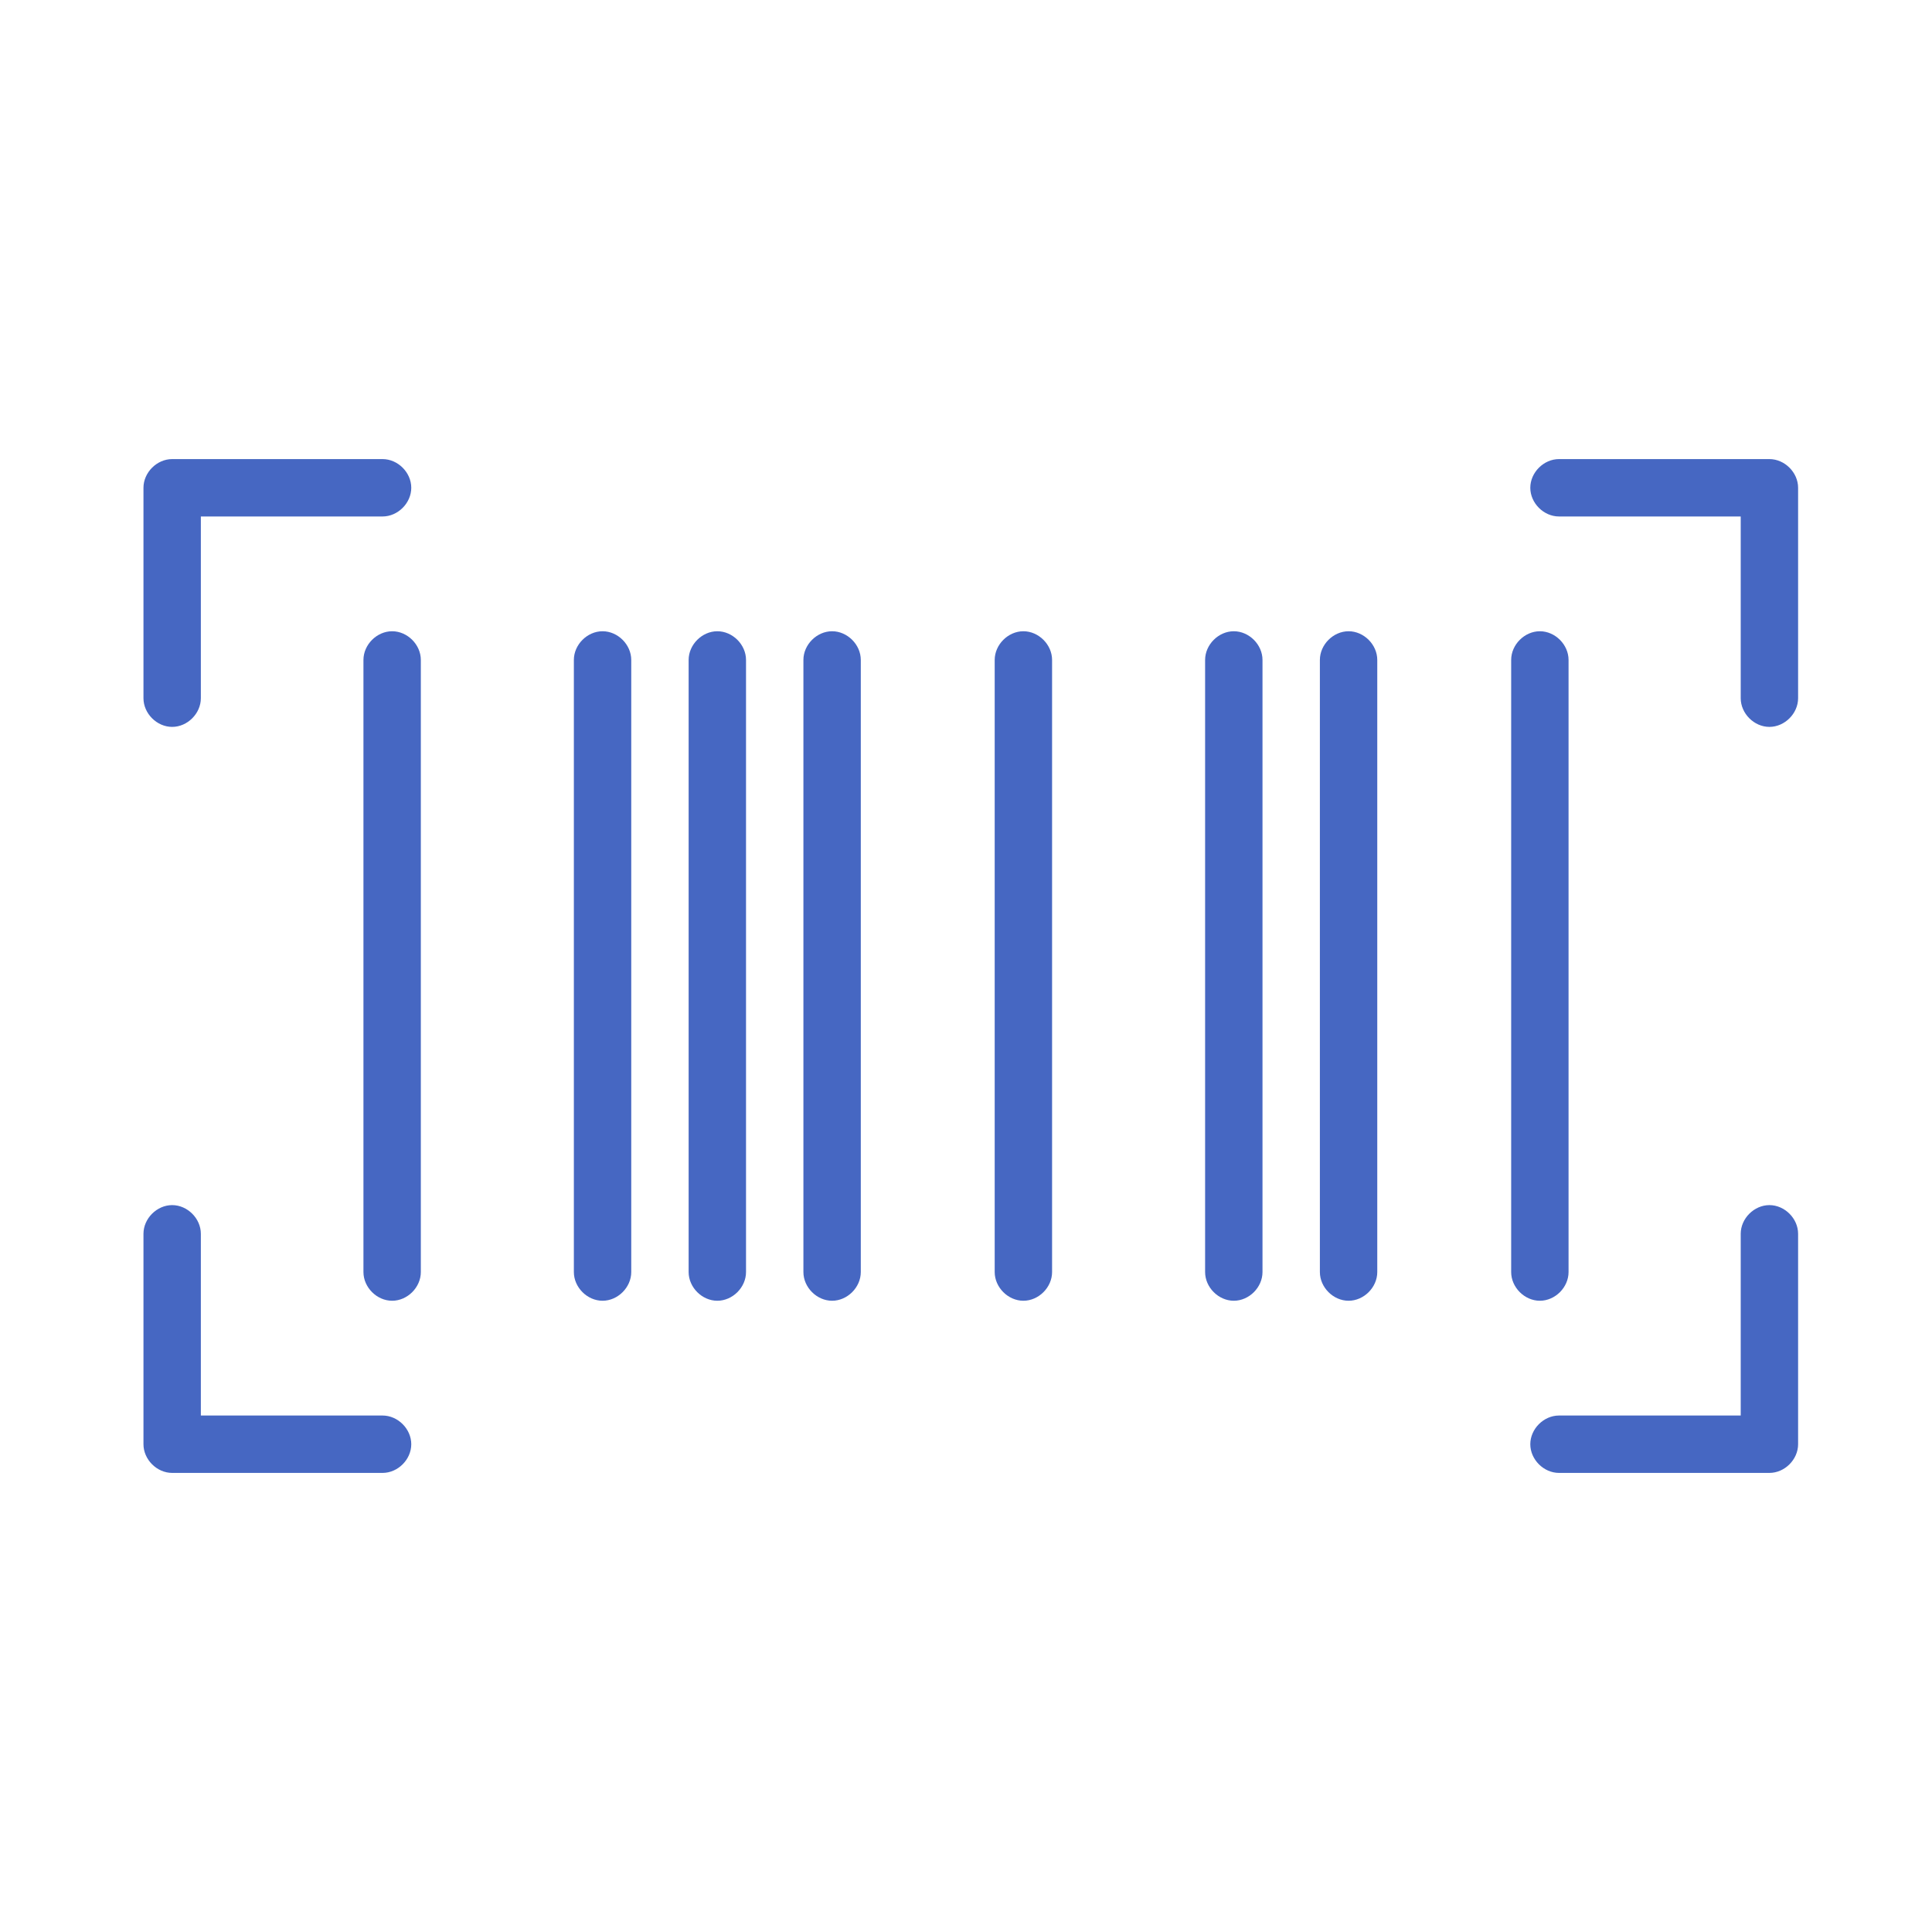 <?xml version="1.0" encoding="UTF-8"?> <!-- Generator: Adobe Illustrator 24.0.1, SVG Export Plug-In . SVG Version: 6.00 Build 0) --> <svg xmlns="http://www.w3.org/2000/svg" xmlns:xlink="http://www.w3.org/1999/xlink" id="Layer_1" x="0px" y="0px" viewBox="0 0 101 101" style="enable-background:new 0 0 101 101;" xml:space="preserve"> <style type="text/css"> .st0{fill:#4667C2;} </style> <path class="st0" d="M9,38c0.8,0,1.5-0.7,1.5-1.5V27H20c0.8,0,1.5-0.7,1.5-1.5S20.8,24,20,24H9c-0.8,0-1.5,0.7-1.5,1.5v11 C7.5,37.3,8.2,38,9,38z"></path> <path class="st0" d="M20,74h-9.5v-9.5c0-0.8-0.7-1.5-1.5-1.5s-1.5,0.7-1.5,1.5v11C7.5,76.3,8.2,77,9,77h11c0.8,0,1.5-0.7,1.5-1.5 S20.8,74,20,74z"></path> <path class="st0" d="M92.5,63c-0.8,0-1.5,0.7-1.5,1.5V74h-9.5c-0.8,0-1.5,0.7-1.5,1.5s0.7,1.5,1.5,1.5h11c0.8,0,1.5-0.7,1.5-1.5v-11 C94,63.7,93.3,63,92.5,63z"></path> <path class="st0" d="M92.5,24h-11c-0.8,0-1.5,0.7-1.5,1.5s0.7,1.5,1.5,1.5H91v9.5c0,0.8,0.7,1.5,1.5,1.5s1.5-0.7,1.5-1.5v-11 C94,24.7,93.3,24,92.5,24z"></path> <path class="st0" d="M20.5,33c-0.8,0-1.5,0.7-1.5,1.5v32c0,0.8,0.7,1.5,1.5,1.5s1.5-0.7,1.5-1.5v-32C22,33.7,21.3,33,20.5,33z"></path> <path class="st0" d="M31.5,33c-0.8,0-1.5,0.7-1.5,1.5v32c0,0.8,0.7,1.5,1.5,1.5s1.5-0.7,1.5-1.5v-32C33,33.7,32.3,33,31.5,33z"></path> <path class="st0" d="M37.5,33c-0.8,0-1.5,0.7-1.5,1.5v32c0,0.8,0.7,1.5,1.5,1.5s1.5-0.7,1.5-1.5v-32C39,33.7,38.3,33,37.5,33z"></path> <path class="st0" d="M43.5,33c-0.8,0-1.5,0.7-1.5,1.5v32c0,0.8,0.7,1.5,1.5,1.5s1.5-0.7,1.5-1.5v-32C45,33.7,44.3,33,43.5,33z"></path> <path class="st0" d="M53.5,33c-0.8,0-1.5,0.7-1.5,1.5v32c0,0.8,0.7,1.5,1.5,1.5s1.5-0.7,1.5-1.5v-32C55,33.7,54.3,33,53.5,33z"></path> <path class="st0" d="M64.5,33c-0.8,0-1.5,0.7-1.5,1.5v32c0,0.8,0.7,1.5,1.5,1.5c0.8,0,1.5-0.7,1.5-1.5v-32C66,33.7,65.3,33,64.5,33z "></path> <path class="st0" d="M70.5,33c-0.8,0-1.5,0.7-1.5,1.5v32c0,0.8,0.7,1.5,1.5,1.5s1.5-0.7,1.5-1.5v-32C72,33.7,71.3,33,70.5,33z"></path> <path class="st0" d="M82,66.5v-32c0-0.8-0.7-1.5-1.5-1.5S79,33.7,79,34.5v32c0,0.8,0.7,1.5,1.5,1.5S82,67.3,82,66.5z"></path> </svg> 